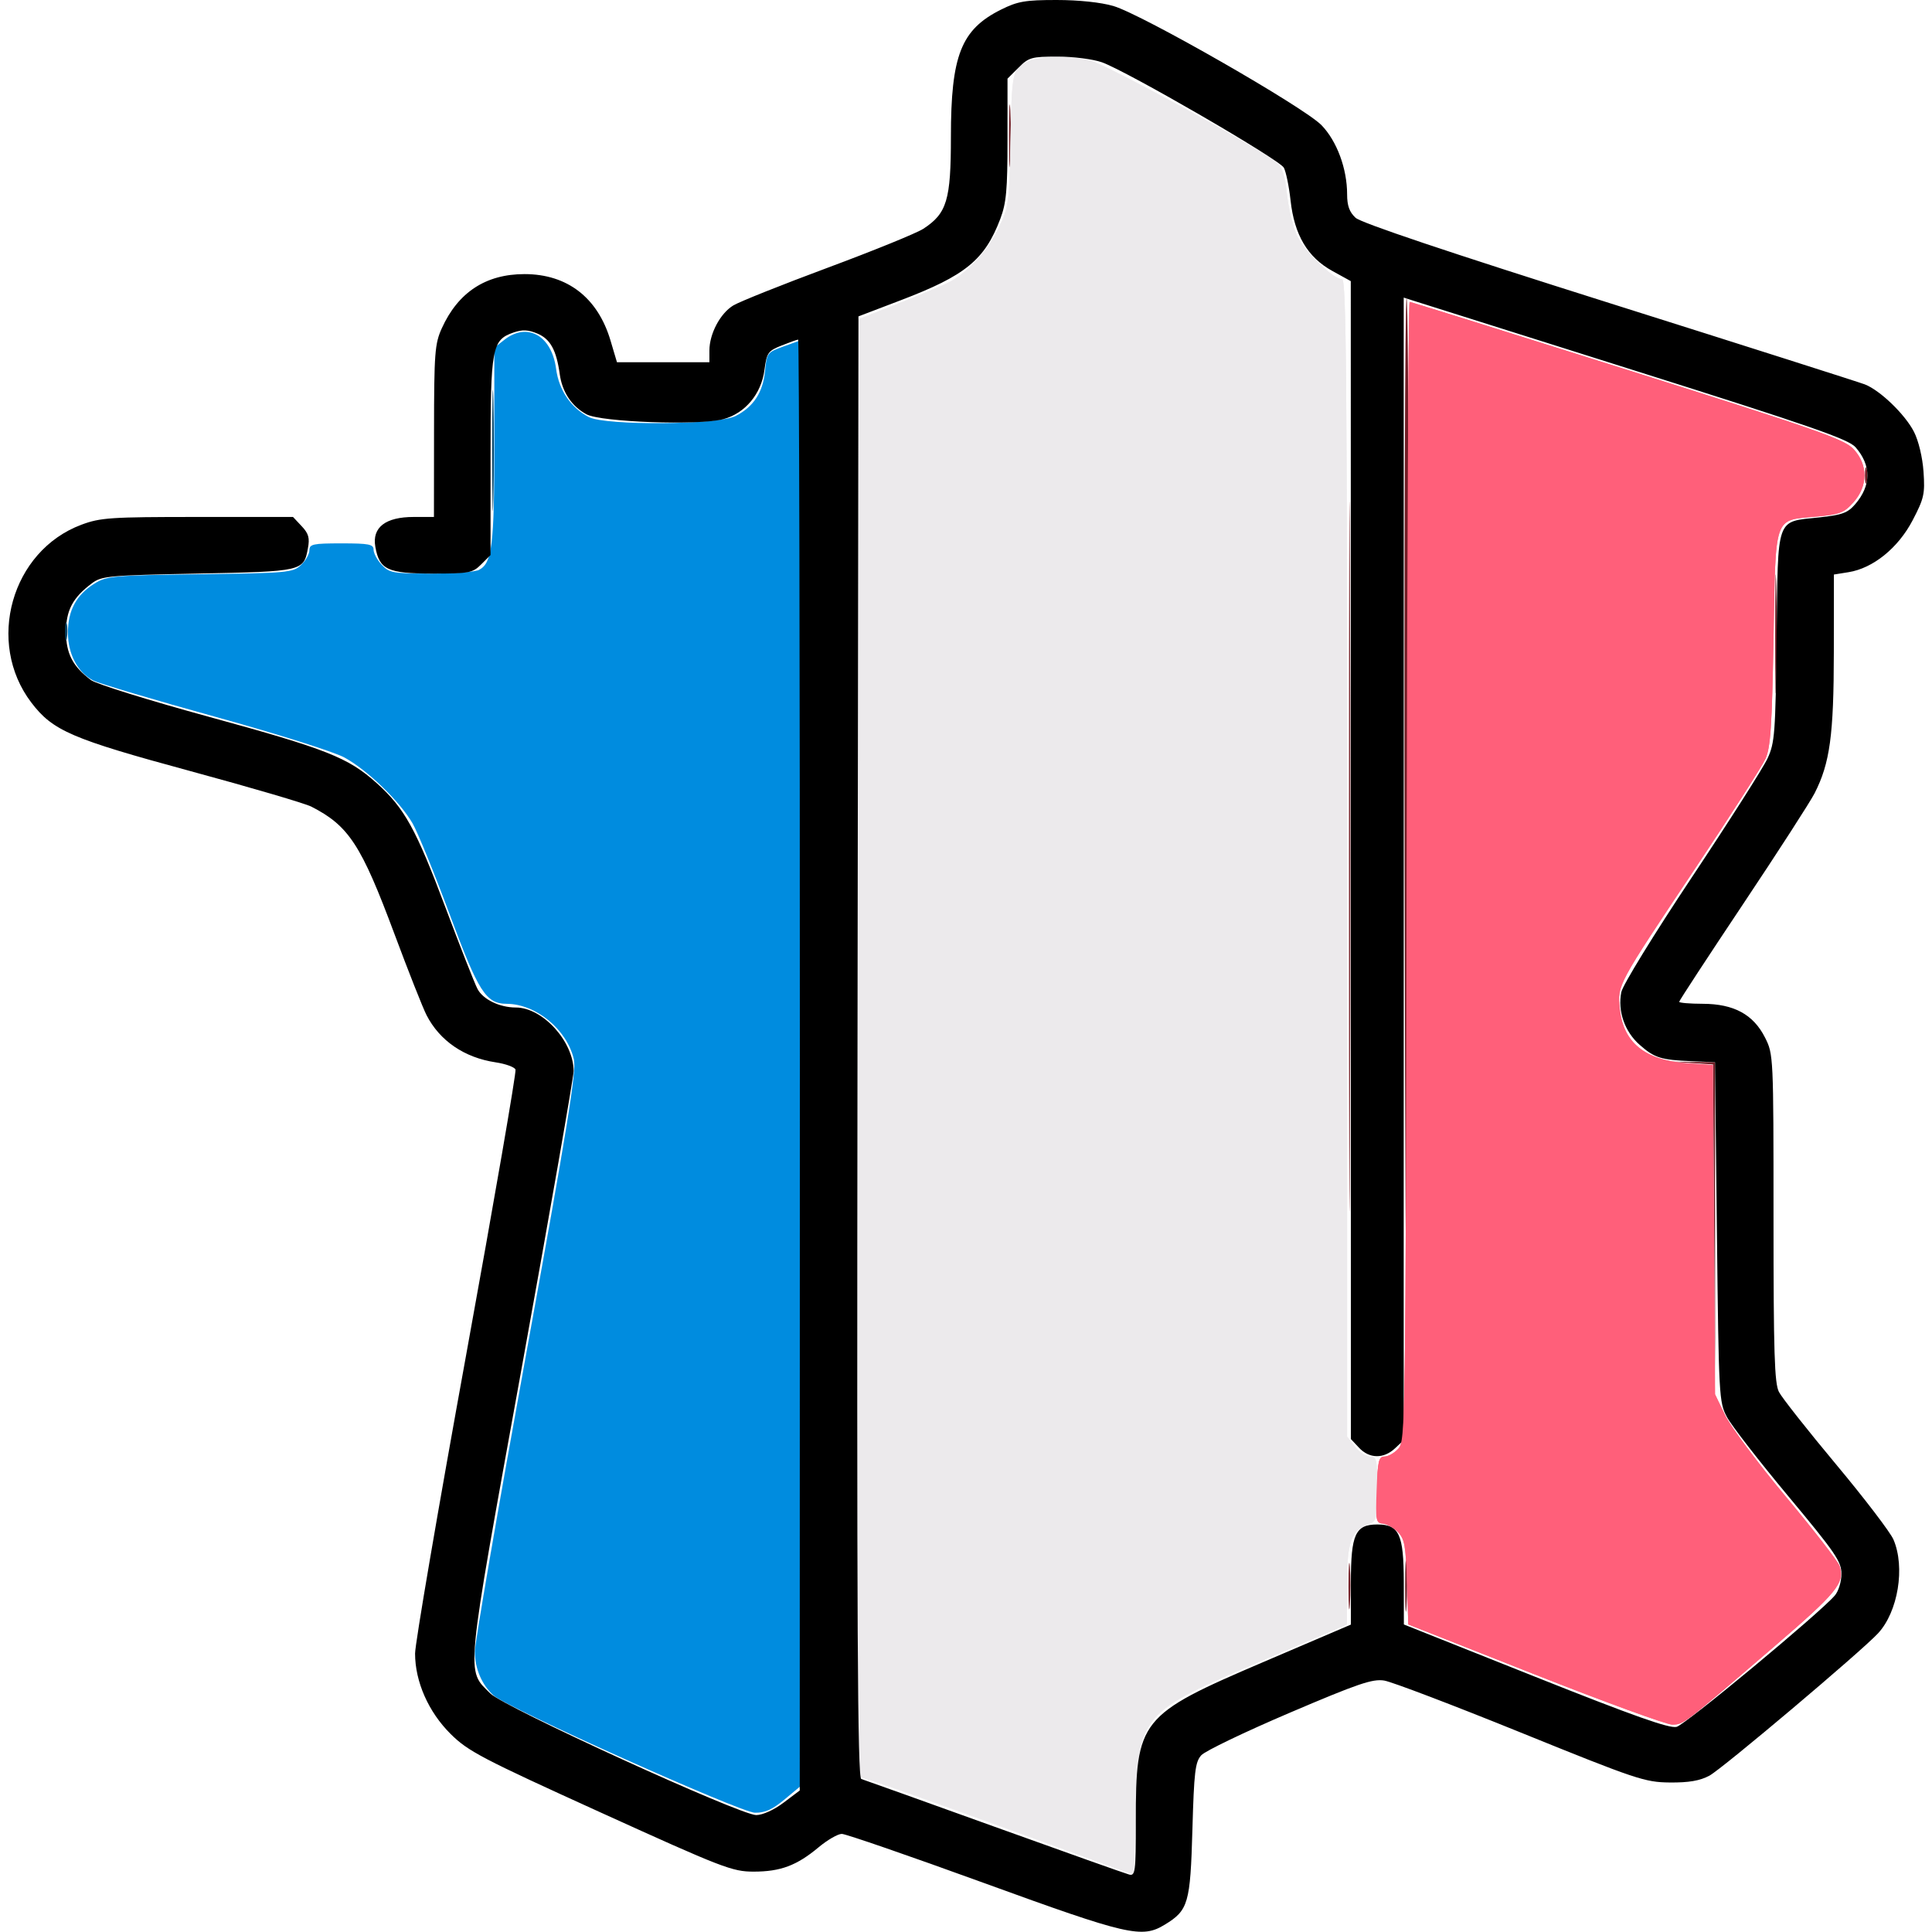 <svg xmlns="http://www.w3.org/2000/svg" width="512" height="512" viewBox="0 0 512 512" version="1.1"><path d="M 372.760 230.895 C 372.507 377.684, 372.448 381.848, 370.595 383.895 C 369.547 385.053, 367.892 386, 366.916 386 C 365.376 386, 365.100 387.161, 364.821 394.808 C 364.526 402.905, 364.656 403.628, 366.423 403.759 C 367.481 403.838, 369.281 404.835, 370.423 405.976 C 372.227 407.778, 372.547 409.524, 372.856 419.275 L 373.212 430.500 406.856 443.786 C 425.360 451.093, 441.703 457.055, 443.173 457.036 C 446.162 456.996, 445.864 457.223, 469.740 436.729 C 486.929 421.975, 488.935 419.522, 487.503 415.010 C 487.130 413.836, 480.742 405.591, 473.306 396.688 C 465.870 387.784, 458.597 378.025, 457.143 375 L 454.500 369.500 454.211 325.882 L 453.921 282.263 447.042 281.771 C 435.890 280.973, 430.115 276.257, 429.249 267.240 C 428.645 260.959, 428.537 261.160, 449.267 230.099 C 458.603 216.112, 466.974 203.055, 467.870 201.084 C 469.209 198.140, 469.589 192.462, 470 169.284 C 470.586 136.209, 469.986 137.945, 481.186 136.919 C 487.589 136.332, 488.688 135.914, 491.190 133.114 C 495.050 128.793, 495.074 123.193, 491.250 119.058 C 488.816 116.427, 481.933 114.014, 431.297 98.043 C 399.835 88.119, 373.852 80, 373.556 80 C 373.261 80, 372.902 147.903, 372.760 230.895" stroke="none" fill="#ff5f7a" fill-rule="evenodd"/><path d="M 267.392 36 C 267.392 43.425, 267.549 46.462, 267.742 42.750 C 267.934 39.038, 267.934 32.962, 267.742 29.250 C 267.549 25.538, 267.392 28.575, 267.392 36 M 357.487 227 C 357.487 310.875, 357.605 345.188, 357.750 303.250 C 357.894 261.313, 357.894 192.688, 357.750 150.750 C 357.605 108.813, 357.487 143.125, 357.487 227 M 372.241 229.750 C 372.374 312.663, 372.599 356.200, 372.740 326.500 C 373.424 183.449, 373.428 79, 372.750 79 C 372.337 79, 372.109 146.838, 372.241 229.750 M 494.232 126 C 494.232 127.925, 494.438 128.713, 494.689 127.750 C 494.941 126.787, 494.941 125.213, 494.689 124.250 C 494.438 123.287, 494.232 124.075, 494.232 126 M 470.435 168 C 470.435 182.025, 470.575 187.763, 470.747 180.750 C 470.919 173.738, 470.919 162.263, 470.747 155.250 C 470.575 148.238, 470.435 153.975, 470.435 168 M 448.484 281.717 L 453.979 282.099 454.256 324.550 L 454.533 367 454.516 324.250 L 454.500 281.500 448.745 281.418 L 442.990 281.336 448.484 281.717 M 372.374 420.500 C 372.376 426.550, 372.541 428.896, 372.740 425.713 C 372.939 422.531, 372.937 417.581, 372.736 414.713 C 372.535 411.846, 372.372 414.450, 372.374 420.500 M 357.365 420.500 C 357.368 426, 357.536 428.122, 357.738 425.216 C 357.941 422.311, 357.939 417.811, 357.734 415.216 C 357.528 412.622, 357.363 415, 357.365 420.500" stroke="none" fill="#721e26" fill-rule="evenodd"/><path d="M 271.763 16.565 C 268.280 18.455, 268.131 19.272, 267.763 38.500 C 267.479 53.281, 267.259 54.919, 264.869 60 C 262.004 66.090, 256.608 72.105, 251.703 74.676 C 249.942 75.600, 243.775 78.208, 238 80.473 L 227.500 84.590 227.247 277.612 L 226.995 470.633 232.247 472.289 C 235.136 473.200, 251.675 479.096, 269 485.391 L 300.500 496.836 301 479.668 C 301.740 454.259, 302.071 453.869, 334.759 439.953 L 356.961 430.500 356.981 419.973 C 357.002 408.571, 358.006 405.709, 362.601 403.962 C 364.874 403.097, 365 402.602, 365 394.525 C 365 386.774, 364.825 386, 363.073 386 C 362.012 386, 360.212 384.814, 359.073 383.365 L 357 380.730 357 227.365 C 357 101.002, 356.768 74, 355.680 74 C 353.415 74, 346.028 66.975, 343.894 62.792 C 342.773 60.596, 341.518 55.627, 341.104 51.750 C 340.535 46.427, 339.844 44.292, 338.283 43.028 C 333.318 39.008, 293.076 16.996, 289 16.070 C 282.588 14.615, 274.953 14.834, 271.763 16.565" stroke="none" fill="#eceaec" fill-rule="evenodd"/><path d="M 271.763 16.565 C 268.280 18.455, 268.131 19.272, 267.763 38.500 C 267.479 53.281, 267.259 54.919, 264.869 60 C 262.004 66.090, 256.608 72.105, 251.703 74.676 C 249.942 75.600, 243.775 78.208, 238 80.473 L 227.500 84.590 227.247 277.612 L 226.995 470.633 232.247 472.289 C 235.136 473.200, 251.675 479.096, 269 485.391 L 300.500 496.836 301 479.668 C 301.740 454.259, 302.071 453.869, 334.759 439.953 L 356.961 430.500 356.981 419.973 C 357.002 408.571, 358.006 405.709, 362.601 403.962 C 364.874 403.097, 365 402.602, 365 394.525 C 365 386.774, 364.825 386, 363.073 386 C 362.012 386, 360.212 384.814, 359.073 383.365 L 357 380.730 357 227.365 C 357 101.002, 356.768 74, 355.680 74 C 353.415 74, 346.028 66.975, 343.894 62.792 C 342.773 60.596, 341.518 55.627, 341.104 51.750 C 340.535 46.427, 339.844 44.292, 338.283 43.028 C 333.318 39.008, 293.076 16.996, 289 16.070 C 282.588 14.615, 274.953 14.834, 271.763 16.565" stroke="none" fill="#eceaec" fill-rule="evenodd"/><path d="M 133.635 90.073 L 131 92.145 131 117.923 C 131 144.511, 130.432 149.163, 126.961 151.021 C 125.955 151.559, 120.230 152, 114.240 152 C 104.148 152, 103.189 151.830, 101.174 149.686 C 99.978 148.413, 99 146.613, 99 145.686 C 99 144.237, 97.805 144, 90.500 144 C 82.937 144, 82 144.201, 82 145.826 C 82 146.830, 80.987 148.597, 79.750 149.752 C 77.613 151.748, 76.275 151.869, 53 152.176 C 29.860 152.482, 28.306 152.621, 25 154.681 C 20.236 157.650, 17.999 161.797, 18.004 167.654 C 18.008 173.335, 20.590 178.223, 24.706 180.341 C 26.243 181.132, 40.731 185.439, 56.903 189.911 C 73.426 194.480, 88.480 199.225, 91.268 200.742 C 97.347 204.051, 106.004 212.418, 109.333 218.202 C 110.694 220.566, 115.064 231.275, 119.045 242 C 126.816 262.938, 128.751 265.984, 134.306 266.022 C 142.069 266.075, 150.240 272.835, 152.079 280.725 C 152.795 283.797, 150.435 298.373, 139.407 359 C 131.953 399.975, 125.850 435.362, 125.844 437.639 C 125.832 442.160, 127.670 446.487, 130.810 449.328 C 134.440 452.613, 196.198 480.319, 200.047 480.390 C 202.685 480.438, 204.665 479.564, 207.779 476.977 L 211.964 473.500 211.982 281.874 L 212 90.248 207.608 91.827 C 203.355 93.357, 203.201 93.561, 202.747 98.278 C 202.199 103.988, 199.698 107.816, 194.929 110.248 C 190.286 112.616, 160.518 112.836, 156.069 110.536 C 151.290 108.064, 148.123 103.411, 147.373 97.757 C 146.198 88.900, 139.727 85.281, 133.635 90.073" stroke="none" fill="#008cdf" fill-rule="evenodd"/><path d="M 265.278 2.549 C 254.702 7.819, 252 14.681, 252 36.273 C 252 53.043, 250.953 56.534, 244.697 60.625 C 242.939 61.775, 231.555 66.411, 219.399 70.928 C 207.244 75.445, 195.958 79.956, 194.319 80.952 C 190.858 83.057, 188 88.461, 188 92.901 L 188 96 175.750 95.999 L 163.500 95.997 161.794 90.249 C 158.422 78.883, 150.339 72.640, 139 72.640 C 128.752 72.640, 121.401 77.455, 117.081 87 C 115.226 91.099, 115.042 93.529, 115.022 114.250 L 115 137 109.635 137 C 102.142 137, 98.565 139.776, 99.466 144.890 C 100.538 150.980, 102.717 152, 114.656 152 C 124.402 152, 125.253 151.838, 127.545 149.545 L 130 147.091 130 120.996 C 130 92.100, 130.366 90.114, 136.055 88.131 C 138.432 87.302, 139.940 87.366, 142.413 88.399 C 145.835 89.829, 147.458 92.777, 148.341 99.169 C 148.995 103.899, 151.502 107.671, 155.398 109.785 C 159.262 111.881, 185.297 112.805, 191.725 111.074 C 197.463 109.529, 201.745 104.400, 202.586 98.065 C 203.195 93.469, 203.517 93.010, 207.141 91.560 C 209.286 90.702, 211.256 90, 211.520 90 C 211.784 90, 211.986 176.512, 211.969 282.250 L 211.938 474.500 207.621 477.750 C 205.079 479.664, 202.111 481.004, 200.402 481.011 C 196.155 481.026, 133.562 452.409, 129.956 448.802 C 123.473 442.320, 123.129 445.886, 138.325 362.121 C 145.870 320.530, 152.033 285.292, 152.021 283.815 C 151.959 275.957, 143.797 267, 136.699 267 C 132.405 267, 127.970 264.843, 126.527 262.053 C 125.751 260.551, 121.934 250.843, 118.045 240.479 C 110.239 219.676, 107.183 214.148, 99.836 207.543 C 92.296 200.764, 86.561 198.496, 55.374 189.965 C 39.552 185.638, 25.485 181.259, 24.115 180.236 C 19.282 176.628, 17.500 173.197, 17.500 167.500 C 17.500 161.718, 19.277 158.378, 24.382 154.562 C 26.951 152.642, 28.877 152.466, 52.420 152 C 80.176 151.451, 80.462 151.386, 81.595 145.344 C 82.117 142.563, 81.795 141.411, 79.947 139.444 L 77.651 137 52.363 137 C 29.274 137, 26.596 137.179, 21.567 139.061 C 3.011 146.004, -3.816 170.251, 8.300 186.184 C 13.990 193.667, 18.974 195.812, 50.564 204.379 C 66.479 208.695, 80.850 212.917, 82.500 213.761 C 92.439 218.848, 95.727 223.884, 104.530 247.500 C 108.220 257.400, 112.044 267.075, 113.028 269 C 116.511 275.814, 123.046 280.285, 131.343 281.529 C 133.992 281.926, 136.365 282.788, 136.617 283.444 C 136.869 284.101, 130.983 318.124, 123.538 359.052 C 116.092 399.980, 110 435.594, 110 438.196 C 110 445.647, 113.546 453.681, 119.404 459.502 C 124.038 464.107, 127.637 465.991, 159.091 480.283 C 191.518 495.017, 194.060 496, 199.719 496 C 206.848 496, 211.146 494.391, 216.937 489.552 C 219.276 487.599, 222.043 486, 223.087 486 C 224.131 486, 241.070 491.850, 260.730 499 C 299.056 512.939, 302.607 513.757, 308.696 510.044 C 314.918 506.250, 315.448 504.424, 316 484.901 C 316.435 469.493, 316.740 466.939, 318.358 465.154 C 319.380 464.027, 329.883 458.980, 341.698 453.939 C 359.912 446.168, 363.737 444.863, 366.840 445.367 C 368.853 445.693, 385.125 451.889, 403 459.134 C 433.630 471.550, 435.903 472.312, 442.500 472.378 C 447.530 472.428, 450.485 471.921, 453 470.576 C 456.385 468.767, 493.238 437.663, 497.702 432.848 C 503.003 427.131, 504.940 415.356, 501.789 408 C 500.965 406.075, 494.123 397.113, 486.586 388.085 C 479.048 379.057, 472.232 370.416, 471.440 368.885 C 470.252 366.586, 470 358.530, 470 322.762 C 470 279.806, 469.980 279.384, 467.750 274.966 C 464.656 268.835, 459.499 266.038, 451.250 266.016 C 447.813 266.007, 445 265.769, 445 265.486 C 445 265.203, 452.597 253.588, 461.883 239.676 C 471.168 225.764, 479.720 212.509, 480.887 210.222 C 484.954 202.250, 485.969 194.811, 485.985 172.878 L 486 152.256 489.880 151.635 C 496.379 150.596, 503.032 145.216, 506.852 137.911 C 509.891 132.100, 510.162 130.892, 509.752 125 C 509.488 121.200, 508.437 116.810, 507.222 114.432 C 504.872 109.830, 498.237 103.429, 494.198 101.868 C 492.714 101.294, 462.250 91.592, 426.500 80.308 C 383.893 66.859, 360.725 59.077, 359.250 57.721 C 357.612 56.214, 357 54.525, 357 51.507 C 357 44.702, 354.289 37.381, 350.212 33.174 C 345.594 28.408, 302.659 3.820, 295.068 1.593 C 291.759 0.622, 285.878 -0, 280.015 -0 C 271.706 -0, 269.694 0.348, 265.278 2.549 M 269.923 17.923 L 267 20.846 267 36.912 C 267 50.353, 266.685 53.807, 265.074 58.048 C 260.962 68.869, 255.893 73.011, 238.761 79.548 L 227.500 83.845 227.247 277.453 C 227.046 431.852, 227.249 471.139, 228.247 471.447 C 228.936 471.659, 244.787 477.339, 263.470 484.068 C 282.154 490.797, 298.241 496.512, 299.220 496.768 C 300.866 497.198, 301 496.146, 301 482.798 C 301 455.738, 301.997 454.489, 334.817 440.449 L 358 430.531 358 419.265 C 358 406.593, 359.189 404, 365 404 C 370.802 404, 371.998 406.596, 372.019 419.250 L 372.039 430.500 406.901 444.388 C 432.973 454.775, 442.405 458.115, 444.311 457.637 C 446.650 457.050, 482.218 427.521, 486.250 422.819 C 487.231 421.676, 488 419.159, 488 417.095 C 488 413.826, 486.419 411.514, 473.921 396.512 C 466.178 387.217, 458.866 377.787, 457.671 375.556 C 455.559 371.610, 455.486 370.282, 455 326.500 L 454.500 281.500 448.500 281.243 C 440.100 280.882, 438.511 280.388, 434.532 276.894 C 430.555 273.402, 428.659 267.957, 429.665 262.923 C 430.038 261.058, 438.302 247.606, 448.330 232.538 C 458.228 217.667, 467.265 203.475, 468.413 201 C 470.341 196.842, 470.524 194.396, 470.820 168.842 C 471.193 136.550, 470.556 138.353, 482.033 137.127 C 488.190 136.469, 489.661 135.933, 491.644 133.628 C 495.920 128.656, 495.955 123.351, 491.743 118.526 C 489.877 116.389, 479.995 112.958, 433 98.132 C 401.925 88.329, 375.488 79.984, 374.250 79.587 L 372 78.865 372 230.258 L 372 381.651 369.686 383.826 C 366.683 386.646, 362.904 386.591, 360.174 383.686 L 358 381.371 357.986 227.936 L 357.971 74.500 353.049 71.785 C 346.528 68.190, 343.016 62.256, 342.016 53.146 C 341.607 49.424, 340.803 45.506, 340.229 44.439 C 339.058 42.265, 298.599 18.828, 291.994 16.498 C 289.659 15.674, 284.396 15, 280.297 15 C 273.395 15, 272.631 15.215, 269.923 17.923" stroke="none" fill="#000000" fill-rule="evenodd"/><path d="M 372.760 230.895 C 372.507 377.684, 372.448 381.848, 370.595 383.895 C 369.547 385.053, 367.892 386, 366.916 386 C 365.376 386, 365.100 387.161, 364.821 394.808 C 364.526 402.905, 364.656 403.628, 366.423 403.759 C 367.481 403.838, 369.281 404.835, 370.423 405.976 C 372.227 407.778, 372.547 409.524, 372.856 419.275 L 373.212 430.500 406.856 443.786 C 425.360 451.093, 441.703 457.055, 443.173 457.036 C 446.162 456.996, 445.864 457.223, 469.740 436.729 C 486.929 421.975, 488.935 419.522, 487.503 415.010 C 487.130 413.836, 480.742 405.591, 473.306 396.688 C 465.870 387.784, 458.597 378.025, 457.143 375 L 454.500 369.500 454.211 325.882 L 453.921 282.263 447.042 281.771 C 435.890 280.973, 430.115 276.257, 429.249 267.240 C 428.645 260.959, 428.537 261.160, 449.267 230.099 C 458.603 216.112, 466.974 203.055, 467.870 201.084 C 469.209 198.140, 469.589 192.462, 470 169.284 C 470.586 136.209, 469.986 137.945, 481.186 136.919 C 487.589 136.332, 488.688 135.914, 491.190 133.114 C 495.050 128.793, 495.074 123.193, 491.250 119.058 C 488.816 116.427, 481.933 114.014, 431.297 98.043 C 399.835 88.119, 373.852 80, 373.556 80 C 373.261 80, 372.902 147.903, 372.760 230.895" stroke="none" fill="#ff5f7a" fill-rule="evenodd"/><path d="" stroke="none" fill="#ebebeb" fill-rule="evenodd"/><path d="M 130.436 119.500 C 130.436 133.800, 130.577 139.511, 130.748 132.191 C 130.919 124.871, 130.918 113.171, 130.747 106.191 C 130.575 99.211, 130.435 105.200, 130.436 119.500 M 17.252 167.500 C 17.263 169.700, 17.468 170.482, 17.707 169.238 C 17.946 167.994, 17.937 166.194, 17.687 165.238 C 17.437 164.282, 17.241 165.300, 17.252 167.500" stroke="none" fill="#044469" fill-rule="evenodd"/></svg>